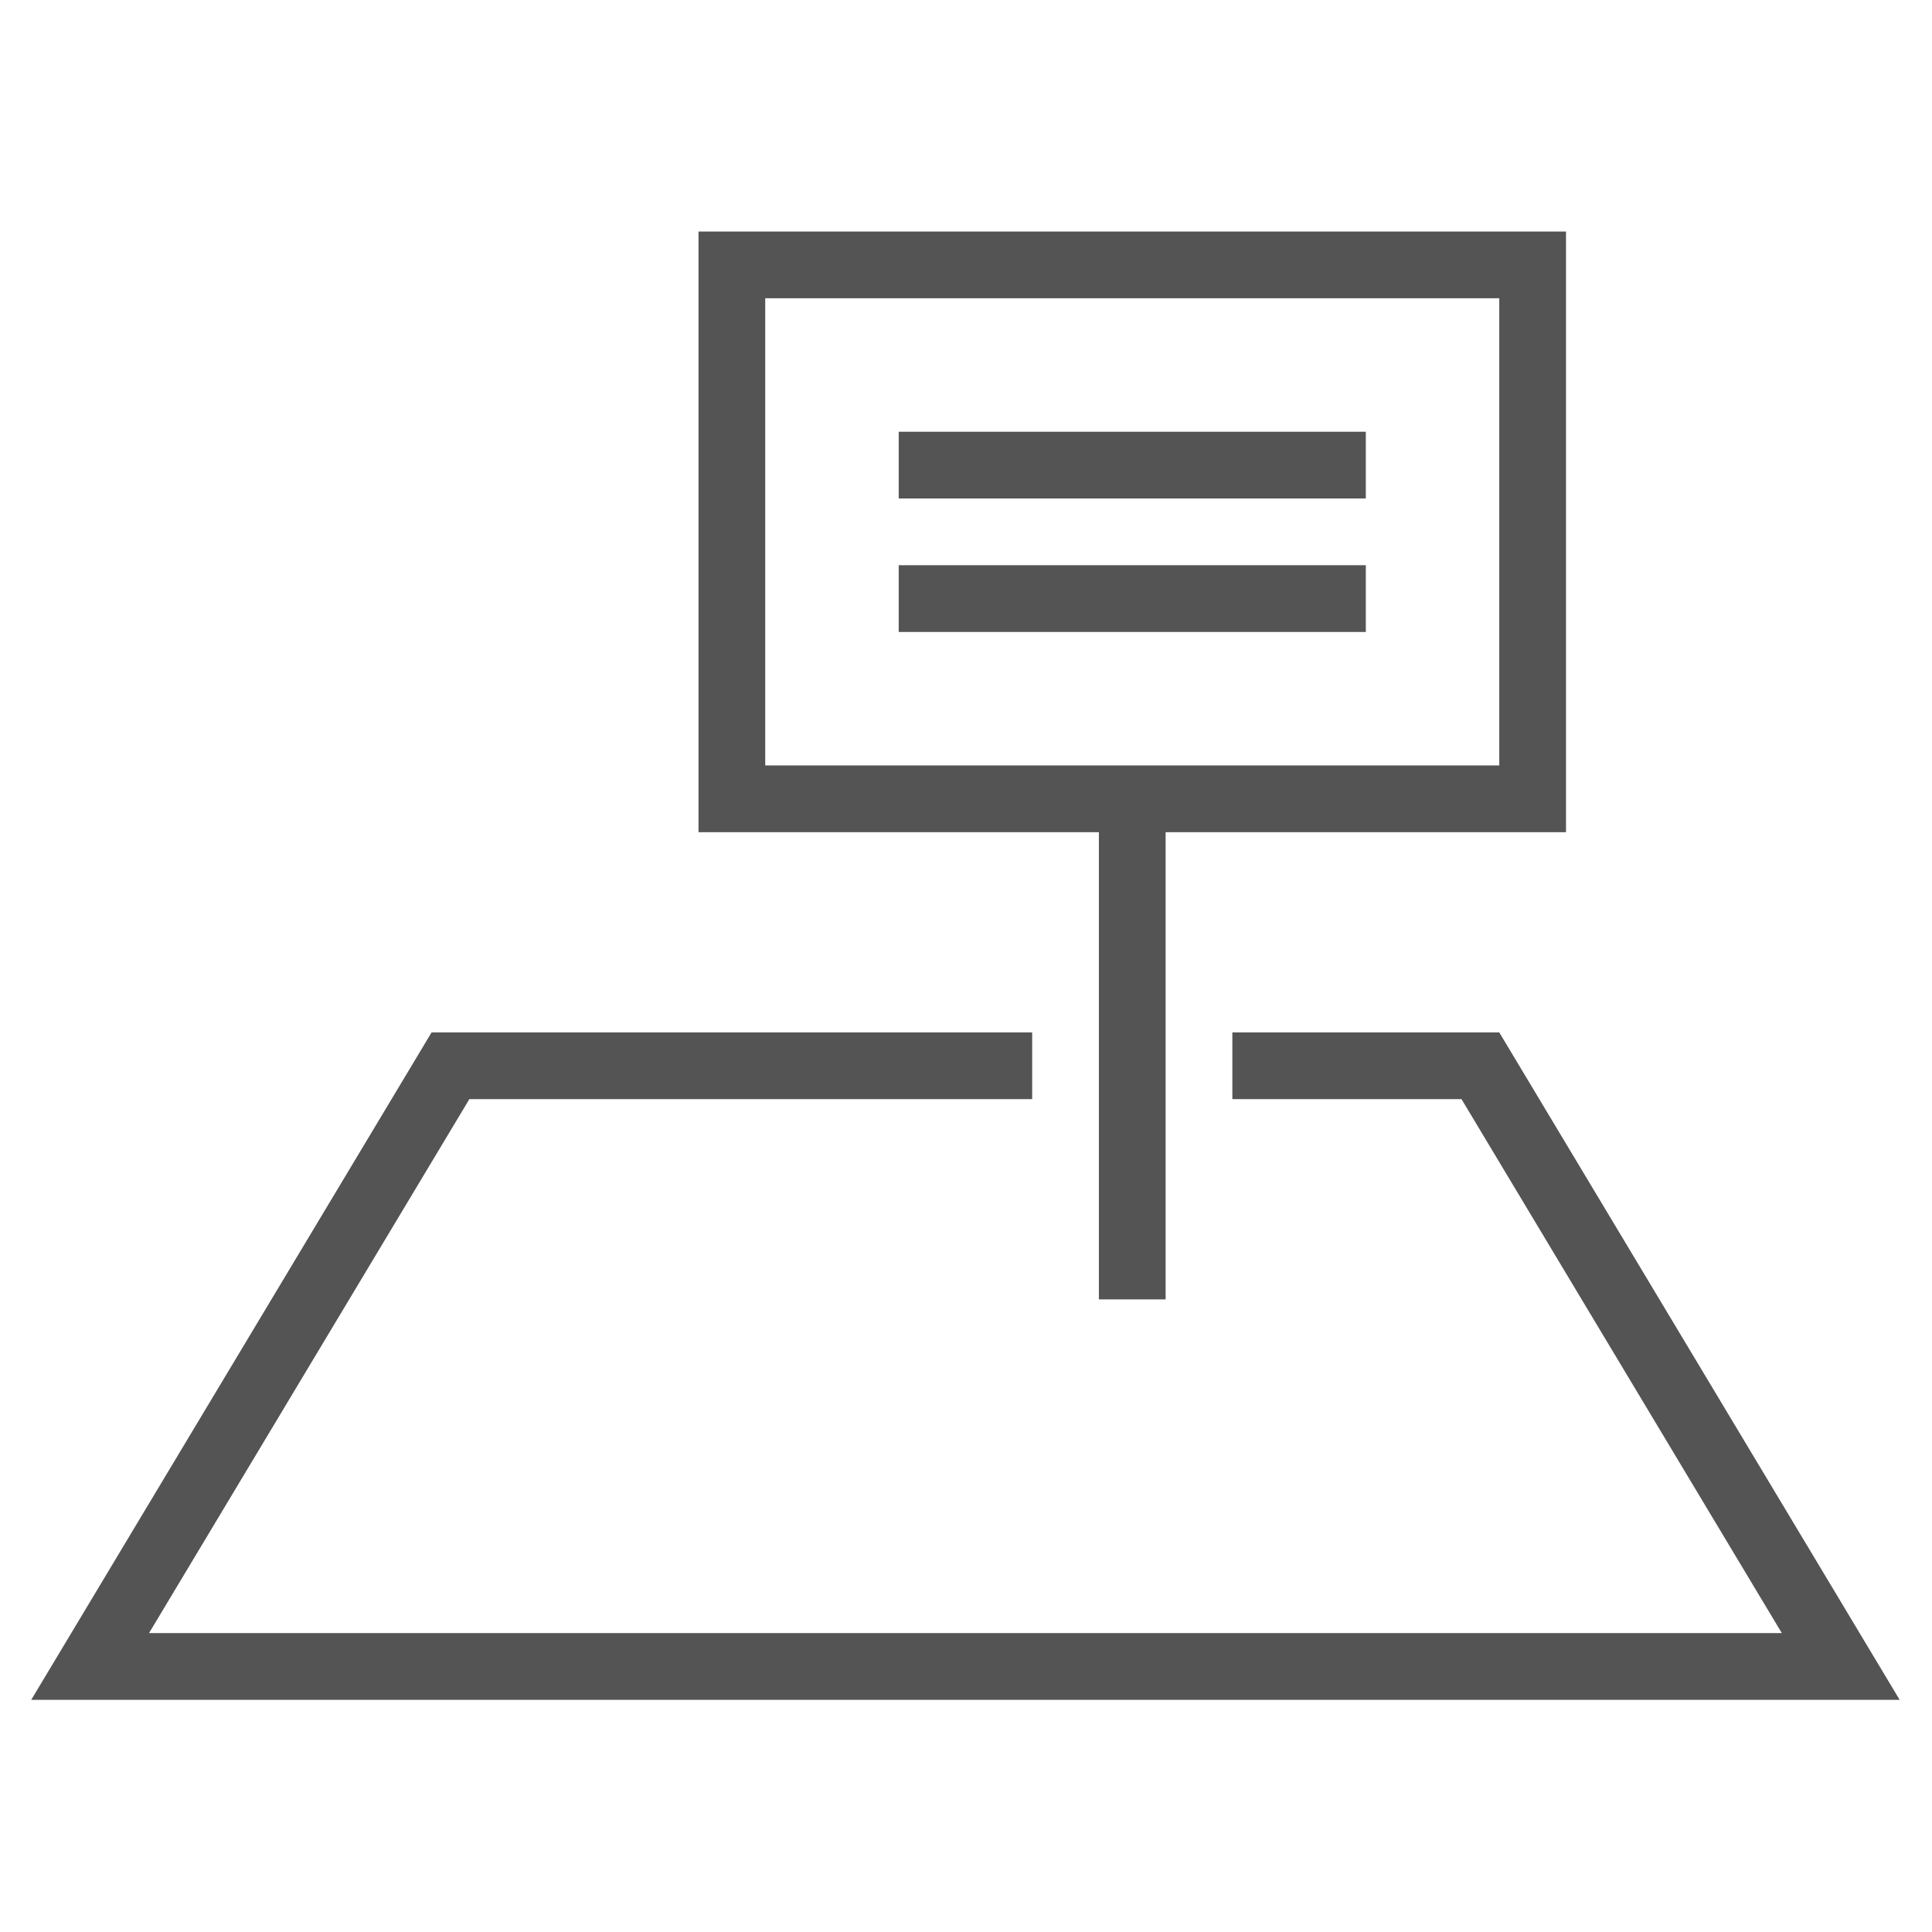 <svg xmlns="http://www.w3.org/2000/svg" xmlns:xlink="http://www.w3.org/1999/xlink" width="500" zoomAndPan="magnify" viewBox="0 0 375 375" height="500" preserveAspectRatio="xMidYMid meet" version="1.0"><defs><clipPath id="1e36bac0cb"><path d="M 6 200 L 368.891 200 L 368.891 329.938 L 6 329.938 Z M 6 200 " clip-rule="nonzero"/></clipPath><clipPath id="483fec30b8"><path d="M 135 44.938 L 304 44.938 L 304 253 L 135 253 Z M 135 44.938 " clip-rule="nonzero"/></clipPath></defs><g clip-path="url(#1e36bac0cb)"><path fill="#545454" d="M 239.199 200.391 L 239.199 213.344 L 283.68 213.344 L 345.848 316.98 L 28.93 316.98 L 91.102 213.344 L 200.344 213.344 L 200.344 200.391 L 83.77 200.391 L 6.059 329.938 L 368.723 329.938 L 291.008 200.391 Z M 239.199 200.391 " fill-opacity="1" fill-rule="nonzero"/></g><g clip-path="url(#483fec30b8)"><path fill="#545454" d="M 226.246 252.207 L 226.246 161.527 L 303.961 161.527 L 303.961 44.938 L 135.582 44.938 L 135.582 161.527 L 213.293 161.527 L 213.293 252.207 Z M 148.531 148.574 L 148.531 57.891 L 291.008 57.891 L 291.008 148.574 Z M 148.531 148.574 " fill-opacity="1" fill-rule="nonzero"/></g><path fill="#545454" d="M 174.438 83.801 L 265.105 83.801 L 265.105 96.754 L 174.438 96.754 Z M 174.438 83.801 " fill-opacity="1" fill-rule="nonzero"/><path fill="#545454" d="M 174.438 109.707 L 265.105 109.707 L 265.105 122.664 L 174.438 122.664 Z M 174.438 109.707 " fill-opacity="1" fill-rule="nonzero"/></svg>